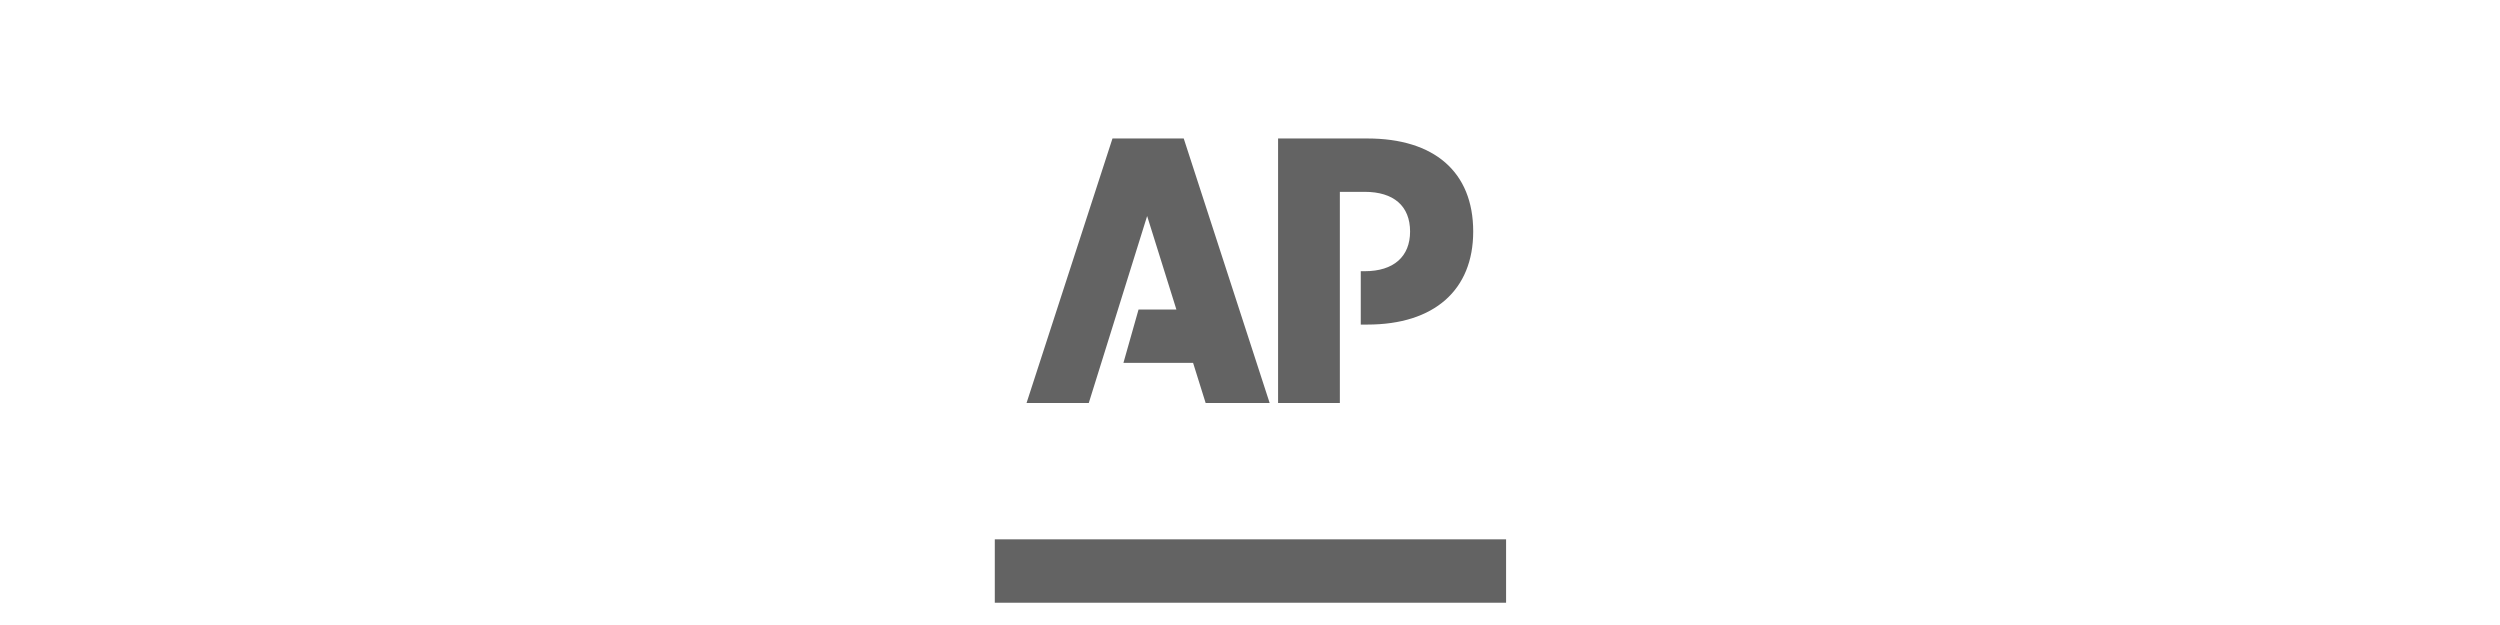 <svg width="240" height="60" viewBox="0 0 240 60" fill="none" xmlns="http://www.w3.org/2000/svg">
<path d="M144.584 57.861H95.5V51.773H144.584V57.861ZM121.888 38.691H115.743L114.537 34.838H107.849L109.3 29.715H112.934L110.125 20.739L104.521 38.691H98.547L106.798 13.294H113.638L121.888 38.691ZM131.271 13.294C137.672 13.294 141.428 16.49 141.428 22.227C141.428 27.853 137.672 31.159 131.271 31.159H130.633V26.036H131.017C133.79 26.036 135.368 24.635 135.368 22.227C135.368 19.774 133.79 18.417 131.017 18.417H128.626V38.691H122.695V13.294H131.271Z" fill="#636363"/>
</svg>
